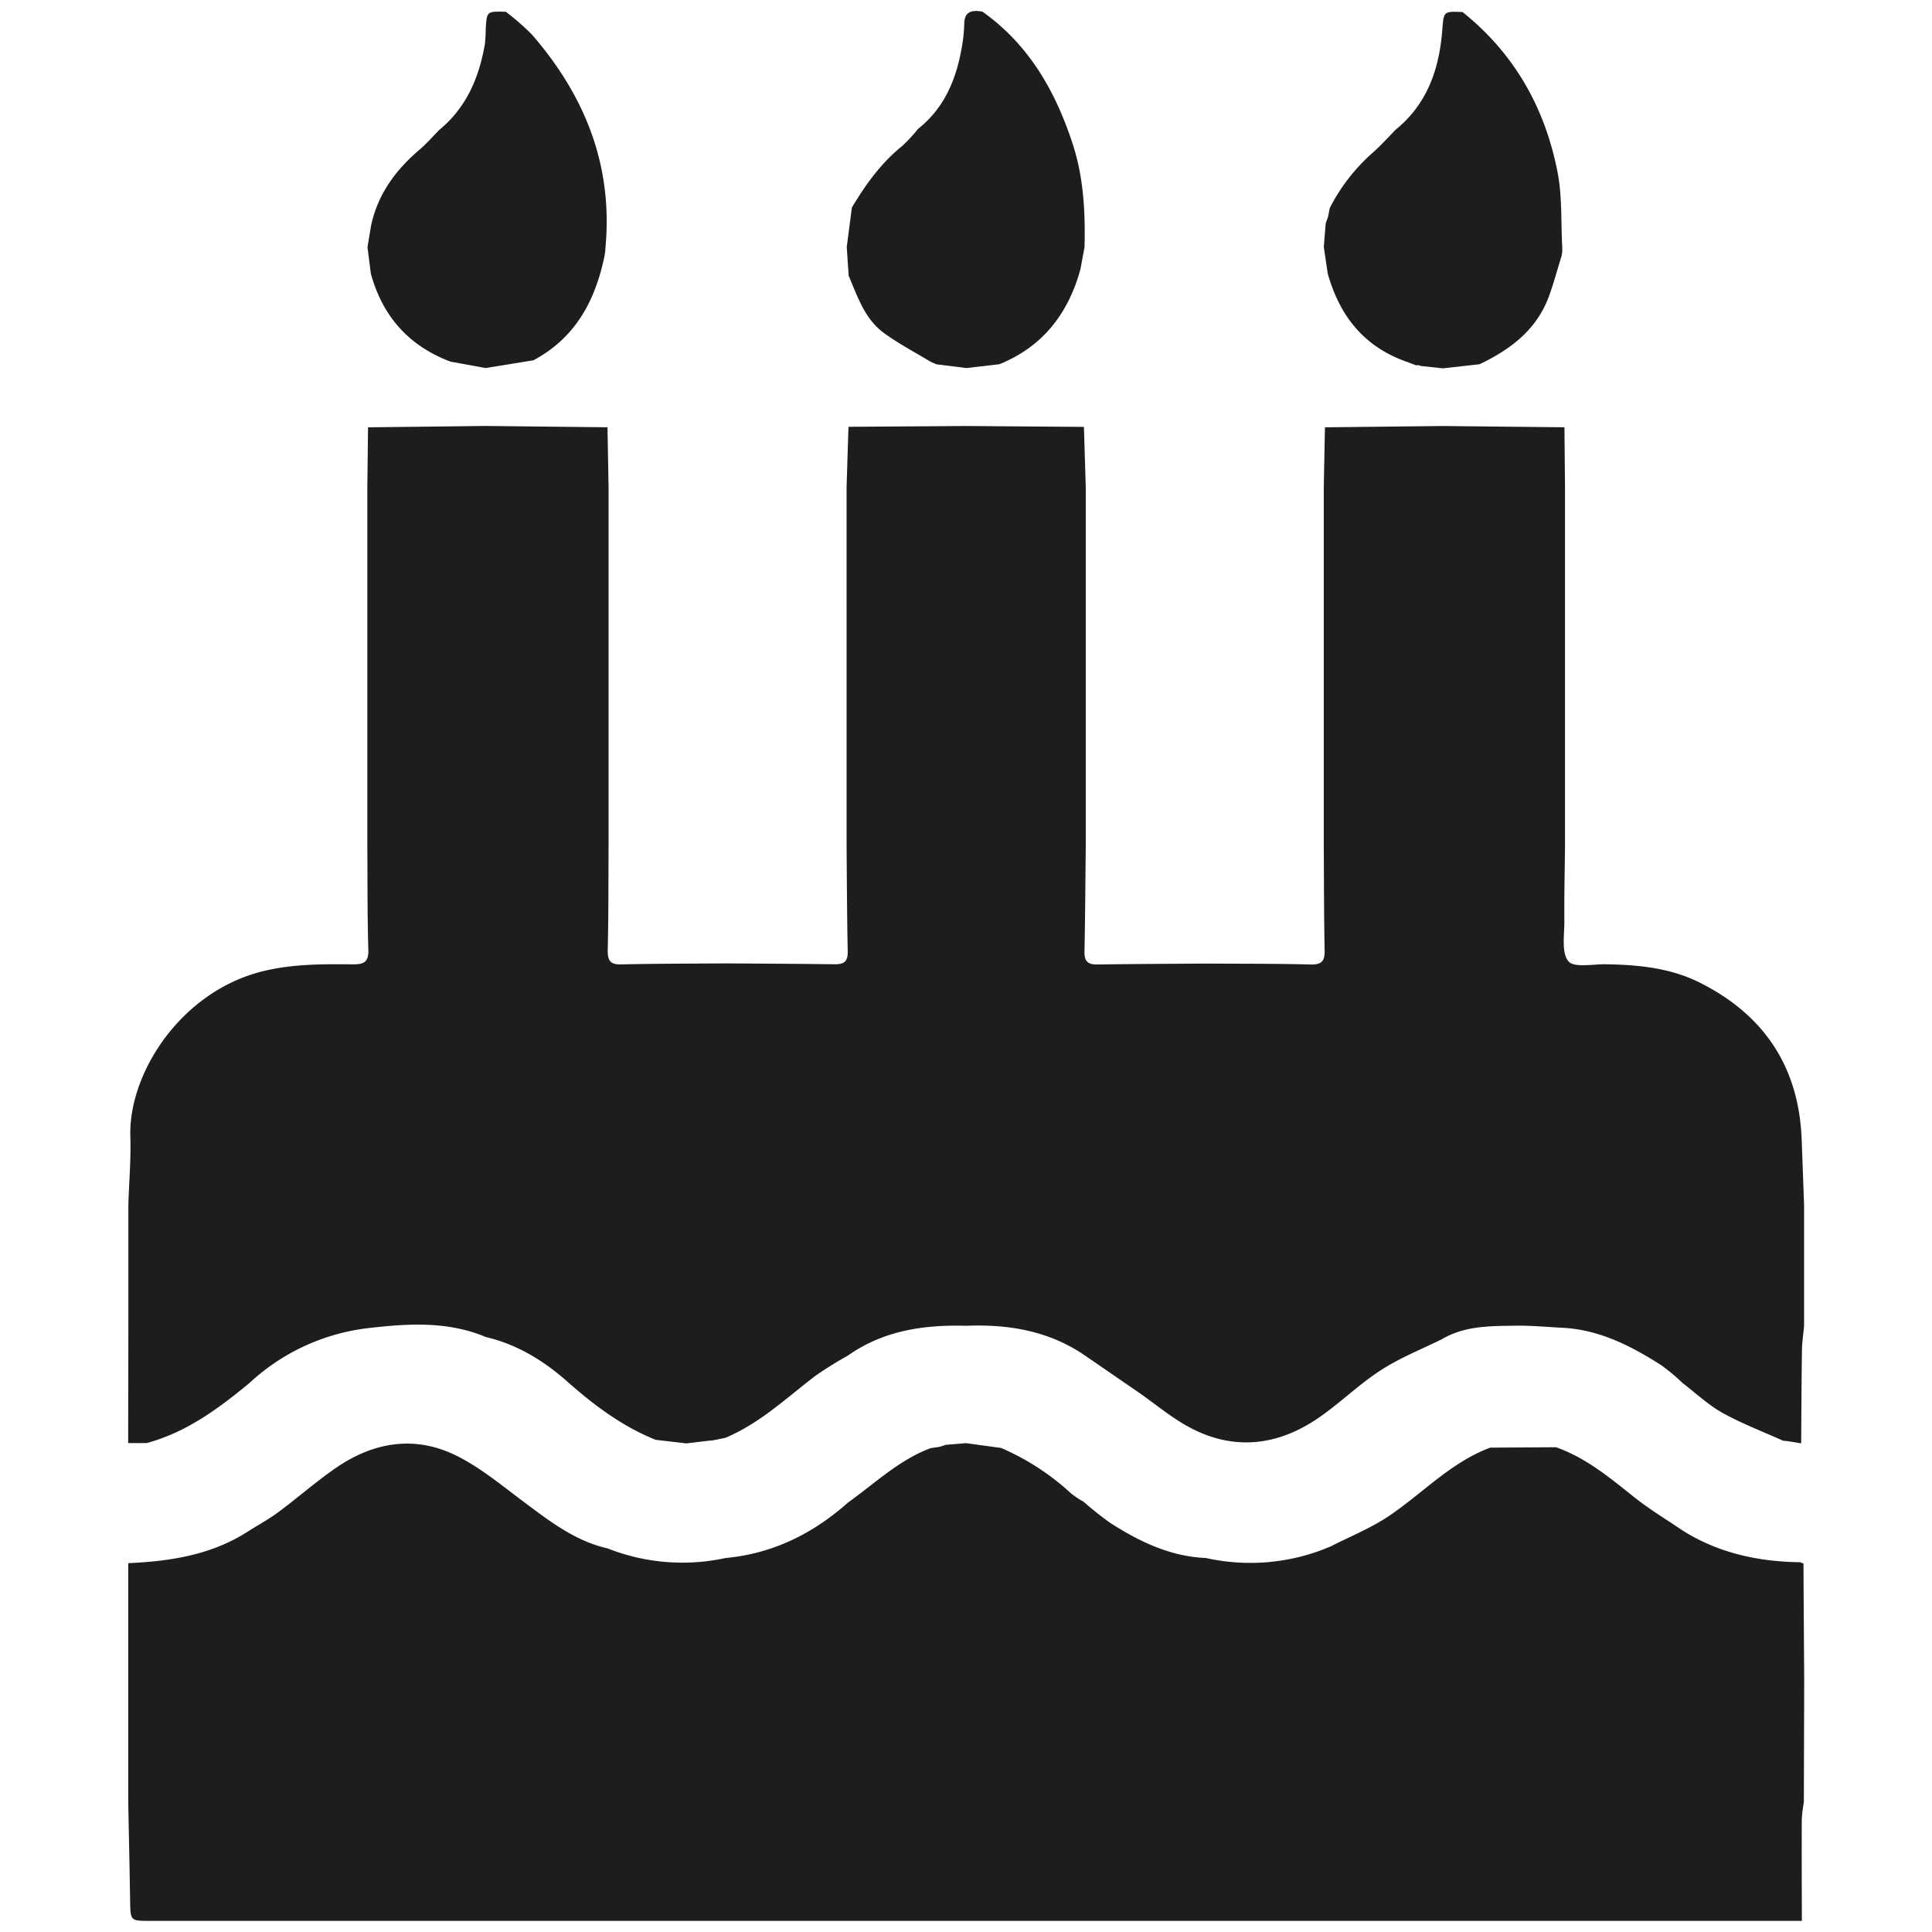 <svg id="Capa_1" data-name="Capa 1" xmlns="http://www.w3.org/2000/svg" viewBox="0 0 441.27 441.27"><defs><style>.cls-1{fill:#1d1d1b;}</style></defs><path class="cls-1" d="M29.27,329.54,29.32,302V274.94c.17-5.12.61-10.25.45-15.37-.45-14.35,11.43-33,30.07-37.69,6.88-1.72,13.79-1.7,20.74-1.62,2.38,0,3.63-.41,3.55-3.23-.23-8-.18-15.92-.23-23.88q0-13.49,0-27V111.31q.08-6.86.16-13.71l26.84-.31,27.85.3.25,13.74v81.8c-.05,8,0,16-.2,23.93,0,2.3.56,3.27,3.05,3.21,8-.18,16-.17,23.94-.23,8.27.06,16.55.09,24.83.2,2,0,3-.47,3-2.74-.16-8.11-.19-16.22-.26-24.33q0-13.5,0-27V111.28l.43-13.8,26.89-.18,26.89.2.42,13.83q0,13.45,0,26.91v28q0,13.46,0,26.91c-.09,8.12-.13,16.25-.3,24.37,0,2.26,1,2.8,3,2.77,8.29-.12,16.59-.15,24.88-.21,8,.06,15.95,0,23.92.22,2.48,0,3.1-.88,3.06-3.19-.16-8-.15-16-.2-23.92q0-13.49,0-27V111.3l.27-13.7,26.84-.3,27.86.29q.06,6.87.13,13.73v81.82c-.06,5.81-.2,11.61-.15,17.42,0,3.09-.68,7.07.93,9,1.3,1.53,5.57.63,8.53.68,7.34.12,14.66.81,21.3,4.11,14.75,7.32,22.79,19.22,23.44,35.86.19,4.95.36,9.9.55,14.85q0,13.93,0,27.86c-.17,1.8-.45,3.59-.48,5.38-.11,7.12-.13,14.24-.18,21.36l-3.14-.51-1-.09c-4.63-2.09-9.43-3.91-13.85-6.37-3.28-1.83-6.08-4.5-9.09-6.8a47.62,47.62,0,0,0-4.85-4.06c-6.79-4.33-13.88-8-22.13-8.54-3.76-.18-7.52-.57-11.28-.5-5.69.09-11.49,0-16.66,3.05-4.7,2.33-9.64,4.28-14,7.11-5,3.22-9.28,7.48-14.18,10.85-9.29,6.39-19.28,7.65-29.45,2.25-4.19-2.23-7.89-5.39-11.82-8.11l-12.19-8.38c-8.21-5.61-17.42-7.14-27.11-6.75-9.65-.27-18.89,1.09-27,6.82a87.17,87.17,0,0,0-7.46,4.65c-6.61,5.06-12.7,10.86-20.54,14.13l-2.85.57-1,.09-5.1.61-.92-.13-6-.69c-7.64-3.06-14.08-7.9-20.21-13.32-5.38-4.76-11.46-8.49-18.59-10.16-8.84-3.71-18-3.08-27.2-2A48,48,0,0,0,57,315.86c-7.09,5.85-14.42,11.29-23.5,13.74H29.22Z"/><path class="cls-1" d="M318.77,29.62c7.3-5.94,10-14,10.67-23,.31-4.05.33-4.05,4.6-3.87,11.85,9.46,18.85,21.91,21.71,36.59,1.08,5.57.75,11.4,1.07,17.11,0,.33,0,.65,0,1l-.16,1.06c-1,3.12-1.81,6.29-2.95,9.35-2.84,7.56-8.81,12-15.77,15.33l-8.39.94-5.09-.55a1.29,1.29,0,0,0-1-.13l-2-.76C311.63,79.3,306,72.24,303.26,62.49l-.9-6.08c.14-1.8.29-3.59.43-5.39l.55-1.56c.12-.64.25-1.28.37-1.92a42.62,42.62,0,0,1,9.86-12.7C315.41,33.22,317.05,31.37,318.77,29.62Z"/><path class="cls-1" d="M100.33,29.67c6.19-5.09,9.1-11.94,10.42-19.62a33.17,33.17,0,0,0,.19-3.47c.25-4.05.25-4,4.59-3.89a56.81,56.81,0,0,1,5.94,5.18C133.55,21.78,140,37.69,138.3,56.41l-.07,1-.16,1.06c-2.1,10.2-6.66,18.73-16.25,23.82L110.9,84.06l-8-1.46C93.36,79,87.38,72.25,84.7,62.49c-.25-2-.51-4-.76-6.06.28-1.67.55-3.35.83-5,1.55-7.11,5.6-12.59,11-17.21C97.44,32.82,98.83,31.19,100.33,29.67Z"/><path class="cls-1" d="M209.65,29.47c6-4.75,8.73-11.25,10-18.53a34.59,34.59,0,0,0,.58-5.37c0-3,1.79-3.34,4.16-2.91C235,10.19,241.05,20.79,245,32.87c2.51,7.69,2.9,15.59,2.71,23.56-.31,1.67-.62,3.34-.92,5C244,71.6,238.21,79.16,228.25,83.19l-7.53.87-6.82-.85-1.31-.56c-3.64-2.22-7.46-4.19-10.86-6.72-4.27-3.19-5.88-8.24-7.89-12.94-.15-2.2-.3-4.39-.44-6.59l1.17-9c3.13-5.21,6.61-10.11,11.43-14A35.11,35.11,0,0,0,209.65,29.47Z"/><path class="cls-1" d="M411.55,438.73l-327.32,0H34.33c-4.56,0-4.54,0-4.61-4.63-.12-7.46-.28-14.92-.43-22.38v-27q0-13.87,0-27.75l-.08.06c9.81-.43,19.32-1.91,27.75-7.45,2.23-1.4,4.56-2.67,6.66-4.24,4.4-3.27,8.54-6.91,13-10,8.66-6,18.15-7.59,27.71-2.82,5.41,2.7,10.21,6.7,15.1,10.36,6,4.47,11.85,9.08,19.36,10.78a46.46,46.46,0,0,0,26.94,2.19c10.81-1,20-5.59,28-12.7,6.12-4.36,11.61-9.7,18.83-12.39l2.13-.32L216,330l4.64-.38,8,1.09a56.33,56.33,0,0,1,16,10.4,20.38,20.38,0,0,0,2.83,1.87,76.52,76.52,0,0,0,6.13,4.87c6.68,4.27,13.72,7.67,21.85,8A46.56,46.56,0,0,0,304,353.17c4.37-2.24,9-4.09,13.06-6.8,7.8-5.21,14.27-12.37,23.33-15.73l15-.09c6.87,2.41,12.33,7,17.92,11.45,3.48,2.77,7.32,5.06,11,7.57,8.24,5.19,17.36,7.13,27,7.25a.59.59,0,0,0,.6.2q.08,13.39.17,26.79L412,411.63a30,30,0,0,0-.47,3.87C411.49,423.25,411.53,431,411.55,438.73Z"/></svg>